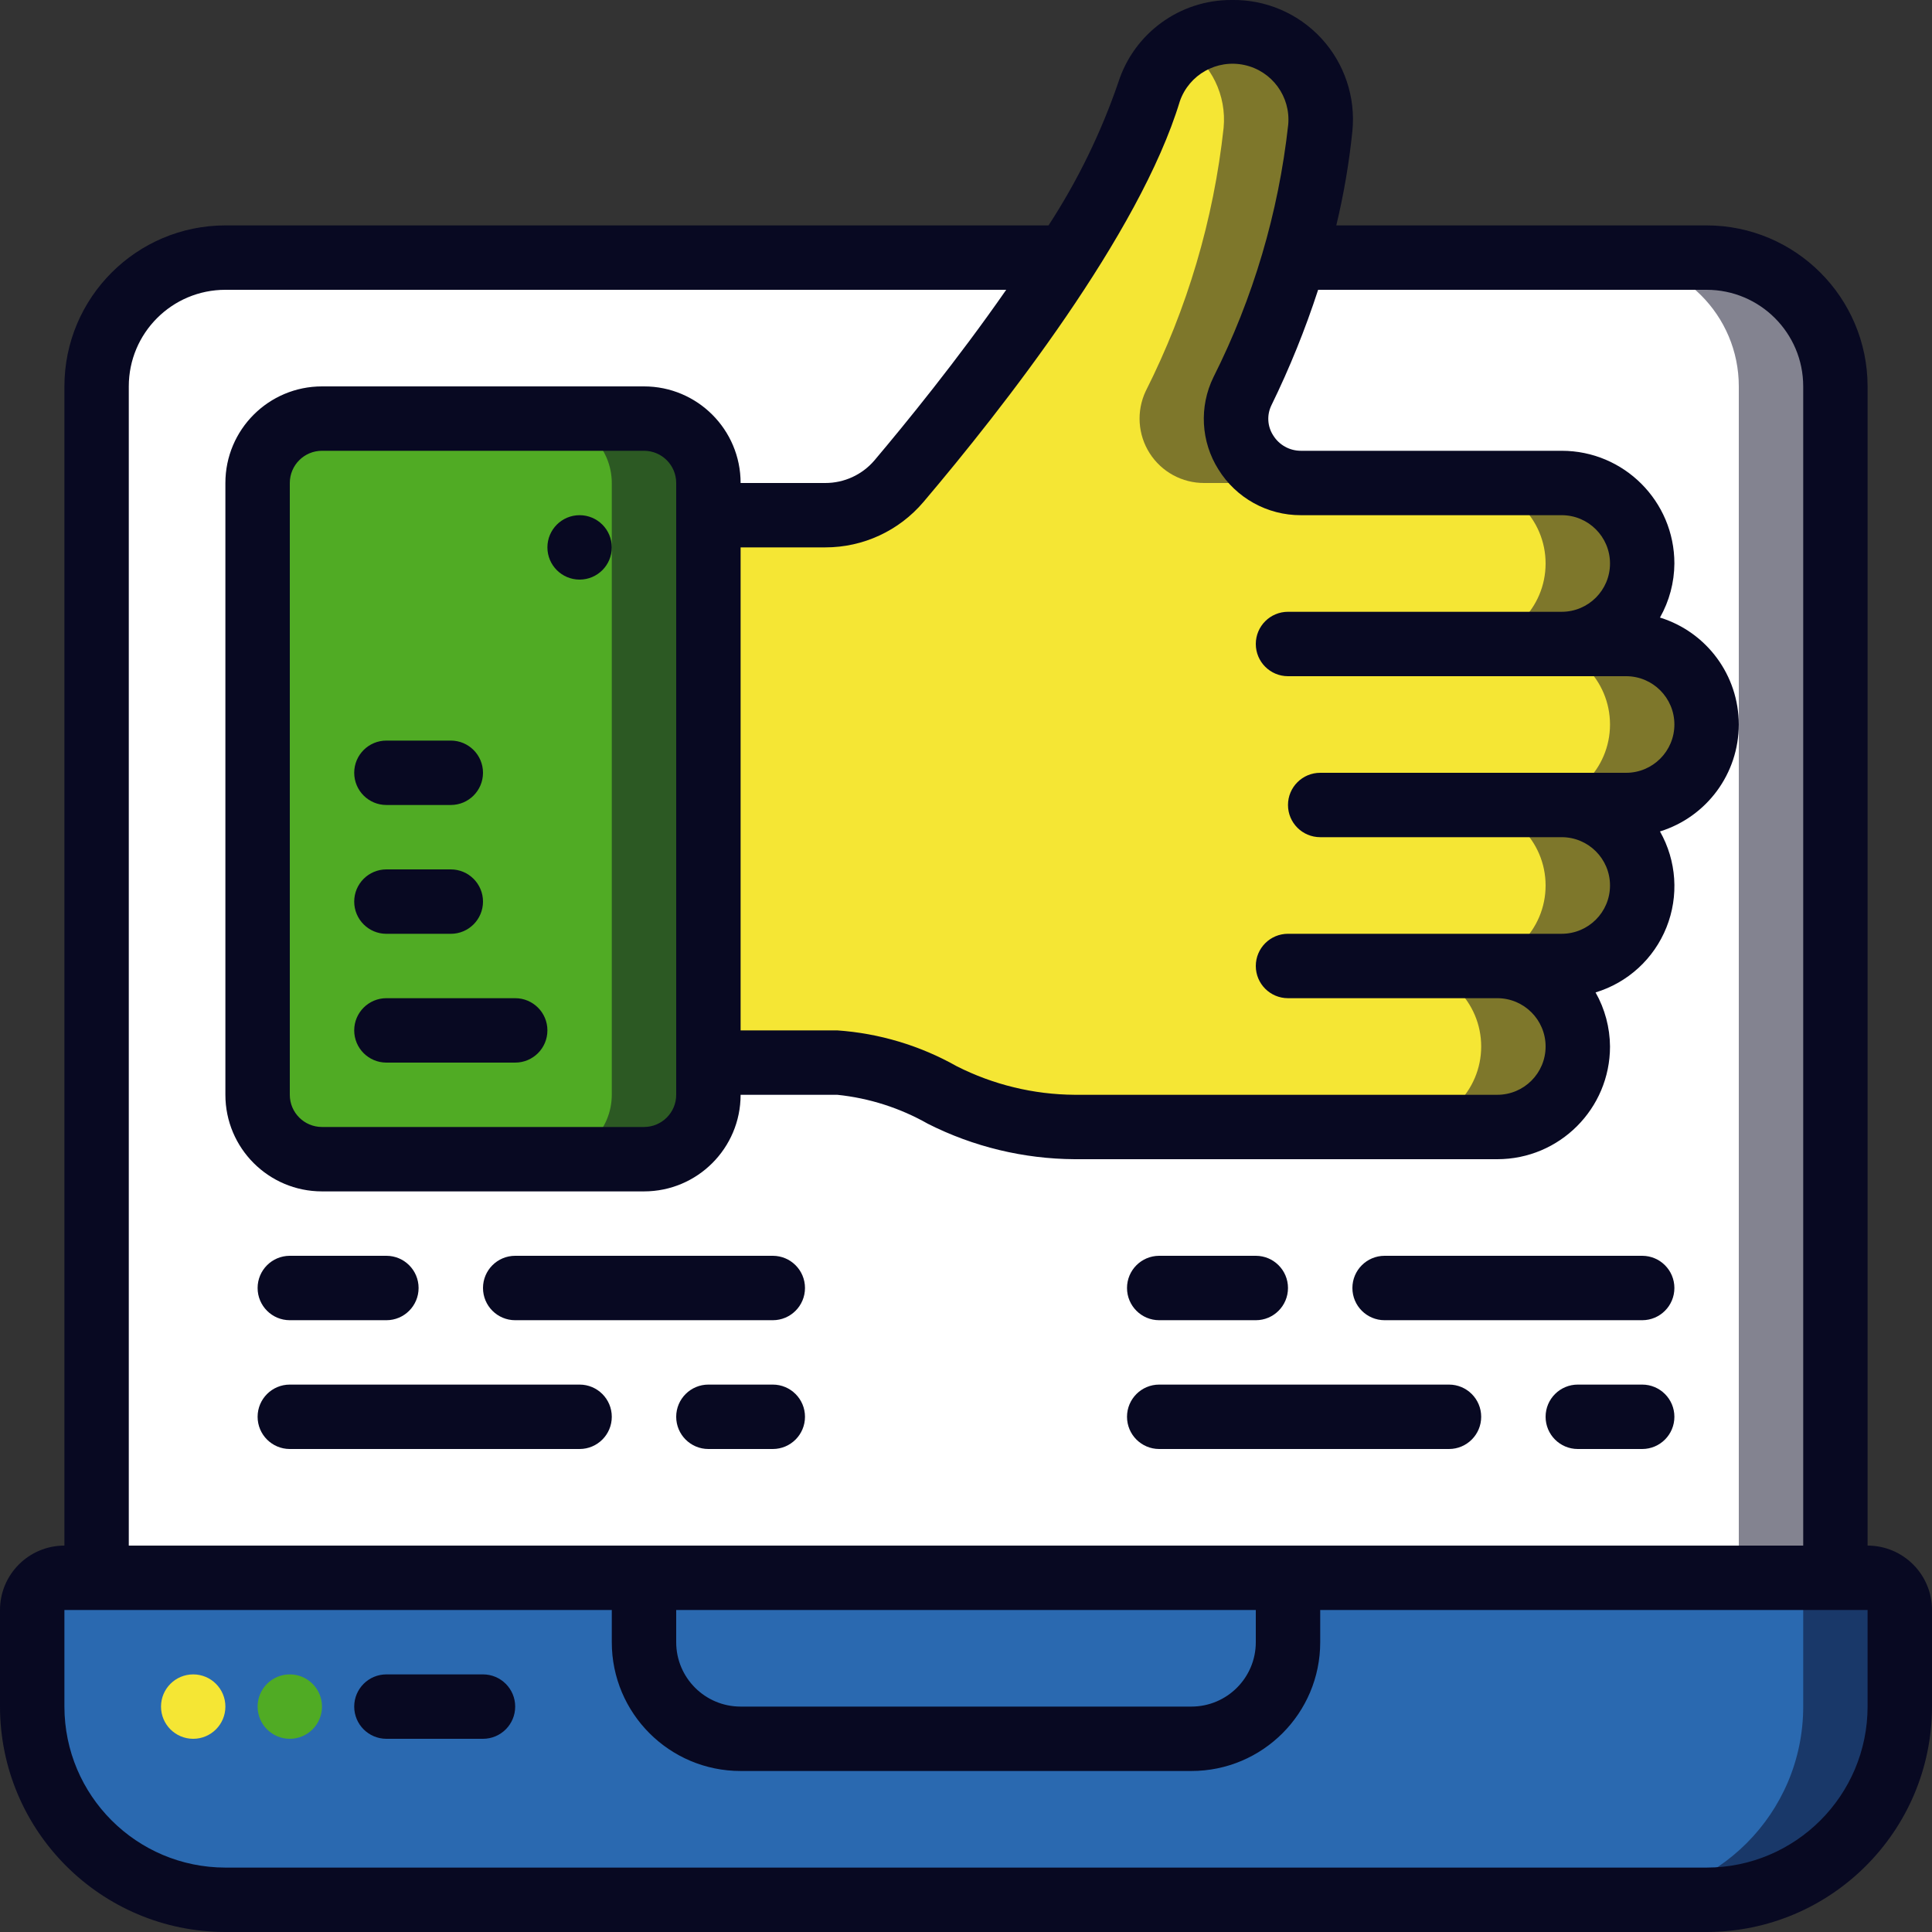<svg width="65" height="65" viewBox="0 0 65 65" fill="none" xmlns="http://www.w3.org/2000/svg">
<rect x="0" y="0" width="65" height="65" fill="#333333" stroke="none"/>
<g clip-path="url(#clip0)">
<path d="M57.417 63.916H7.583C3.993 63.916 1.083 61.006 1.083 57.416V54.166C1.083 53.568 1.568 53.083 2.167 53.083H62.833C63.432 53.083 63.917 53.568 63.917 54.166V57.416C63.917 61.006 61.006 63.916 57.417 63.916Z" fill="#2A69B0"/>
<path opacity="0.5" d="M62.833 53.083H59.583C60.182 53.083 60.667 53.568 60.667 54.166V57.416C60.667 61.006 57.757 63.916 54.167 63.916H57.417C61.007 63.916 63.917 61.006 63.917 57.416V54.166C63.917 53.568 63.432 53.083 62.833 53.083Z" fill="#080922"/>
<path d="M21.667 53.083H43.333V55.25C43.333 57.045 41.878 58.5 40.083 58.5H24.917C23.122 58.5 21.667 57.045 21.667 55.25V53.083Z" fill="#2A69B0"/>
<path d="M35.869 8.666H7.583C5.19 8.666 3.25 10.606 3.25 12.999V53.083H61.75V12.999C61.75 10.606 59.81 8.666 57.416 8.666H35.869Z" fill="white"/>
<path opacity="0.5" d="M57.417 8.666H54.167C56.56 8.666 58.5 10.606 58.5 12.999V53.083H61.75V12.999C61.75 10.606 59.81 8.666 57.417 8.666Z" fill="#080922"/>
<path d="M16.25 58.5H13C12.402 58.5 11.917 58.015 11.917 57.416C11.917 56.818 12.402 56.333 13 56.333H16.25C16.848 56.333 17.333 56.818 17.333 57.416C17.333 58.015 16.848 58.5 16.25 58.5Z" fill="#080922"/>
<path d="M6.5 58.5C7.098 58.5 7.583 58.015 7.583 57.416C7.583 56.818 7.098 56.333 6.5 56.333C5.902 56.333 5.417 56.818 5.417 57.416C5.417 58.015 5.902 58.5 6.5 58.5Z" fill="#F5E634"/>
<path d="M9.75 58.5C10.348 58.5 10.833 58.015 10.833 57.416C10.833 56.818 10.348 56.333 9.75 56.333C9.152 56.333 8.667 56.818 8.667 57.416C8.667 58.015 9.152 58.5 9.75 58.5Z" fill="#50AB24"/>
<path d="M21.667 14.083H10.833C9.637 14.083 8.667 15.053 8.667 16.25V36.833C8.667 38.03 9.637 39 10.833 39H21.667C22.863 39 23.833 38.03 23.833 36.833V16.25C23.833 15.053 22.863 14.083 21.667 14.083Z" fill="#50AB24"/>
<path opacity="0.5" d="M21.667 14.083H18.417C19.612 14.087 20.58 15.055 20.583 16.25V36.833C20.58 38.028 19.612 38.996 18.417 39H21.667C22.862 38.996 23.83 38.028 23.833 36.833V16.25C23.83 15.055 22.862 14.087 21.667 14.083Z" fill="#080922"/>
<path d="M54.708 27.083H52.542C54.037 27.083 55.25 28.296 55.25 29.791C55.25 31.287 54.037 32.5 52.542 32.5H50.375C51.871 32.5 53.083 33.712 53.083 35.208C53.083 36.704 51.871 37.916 50.375 37.916H36.151C34.603 37.91 33.079 37.543 31.698 36.844C30.613 36.231 29.409 35.858 28.167 35.75H23.833V17.333H27.766C28.722 17.337 29.631 16.916 30.247 16.185C32.381 13.671 37.31 7.529 38.653 3.098C39.036 1.891 40.16 1.074 41.427 1.083H41.502C42.33 1.082 43.119 1.431 43.674 2.045C44.23 2.658 44.499 3.477 44.417 4.301C44.082 7.388 43.194 10.39 41.795 13.162C41.479 13.835 41.53 14.623 41.93 15.249C42.33 15.876 43.023 16.253 43.767 16.25H52.542C54.037 16.25 55.25 17.462 55.25 18.958C55.25 20.454 54.037 21.666 52.542 21.666H54.708C56.204 21.666 57.417 22.879 57.417 24.375C57.417 25.87 56.204 27.083 54.708 27.083Z" fill="#F5E634"/>
<path opacity="0.5" d="M41.167 4.301C40.832 7.388 39.944 10.39 38.545 13.162C38.229 13.835 38.28 14.623 38.68 15.249C39.08 15.876 39.773 16.253 40.517 16.25H43.767C43.023 16.253 42.33 15.876 41.93 15.249C41.53 14.623 41.479 13.835 41.795 13.162C43.194 10.39 44.082 7.388 44.417 4.301C44.499 3.477 44.23 2.658 43.674 2.044C43.119 1.431 42.33 1.082 41.502 1.083H41.427C40.861 1.085 40.308 1.25 39.833 1.559C40.757 2.15 41.271 3.209 41.167 4.301Z" fill="#080922"/>
<path opacity="0.5" d="M56.626 26.293C57.403 25.518 57.635 24.351 57.215 23.338C56.795 22.325 55.805 21.665 54.708 21.667H52.542C54.037 21.667 55.25 20.454 55.25 18.958C55.25 17.463 54.037 16.25 52.542 16.25H49.292C50.787 16.25 52 17.463 52 18.958C52 20.454 50.787 21.667 49.292 21.667H51.458C52.954 21.667 54.167 22.879 54.167 24.375C54.167 25.871 52.954 27.083 51.458 27.083H49.292C50.787 27.083 52 28.296 52 29.792C52 31.287 50.787 32.5 49.292 32.5H47.125C48.621 32.5 49.833 33.712 49.833 35.208C49.833 36.704 48.621 37.917 47.125 37.917H50.375C51.871 37.917 53.083 36.704 53.083 35.208C53.083 33.712 51.871 32.5 50.375 32.5H52.542C54.037 32.5 55.25 31.287 55.25 29.792C55.25 28.296 54.037 27.083 52.542 27.083H54.708C55.427 27.085 56.117 26.8 56.626 26.293Z" fill="#080922"/>
<path d="M62.833 52V13C62.83 10.01 60.407 7.587 57.417 7.583H44.958C45.21 6.537 45.391 5.476 45.5 4.406C45.612 3.265 45.231 2.131 44.454 1.289C43.676 0.447 42.576 -0.022 41.43 -0C39.689 -0.005 38.147 1.121 37.621 2.781C37.04 4.472 36.253 6.085 35.277 7.583H7.583C4.593 7.587 2.17 10.01 2.167 13V52C0.97 52 0 52.97 0 54.166V57.416C0.005 61.603 3.397 64.995 7.583 65H57.417C61.603 64.995 64.995 61.603 65 57.416V54.166C65 52.97 64.03 52 62.833 52ZM39.694 3.408C40.005 2.51 40.938 1.985 41.867 2.187C42.796 2.388 43.428 3.251 43.34 4.198C43.014 7.155 42.162 10.031 40.825 12.689C40.339 13.683 40.402 14.859 40.993 15.795C41.588 16.754 42.638 17.337 43.767 17.333H52.542C53.439 17.333 54.167 18.061 54.167 18.958C54.167 19.855 53.439 20.583 52.542 20.583H43.333C42.735 20.583 42.25 21.068 42.25 21.666C42.25 22.265 42.735 22.75 43.333 22.75H54.708C55.606 22.75 56.333 23.477 56.333 24.375C56.333 25.272 55.606 26 54.708 26H44.417C43.818 26 43.333 26.485 43.333 27.083C43.333 27.681 43.818 28.166 44.417 28.166H52.542C53.439 28.166 54.167 28.894 54.167 29.791C54.167 30.689 53.439 31.416 52.542 31.416H43.333C42.735 31.416 42.25 31.901 42.25 32.5C42.25 33.098 42.735 33.583 43.333 33.583H50.375C51.273 33.583 52 34.311 52 35.208C52 36.105 51.273 36.833 50.375 36.833H36.154C34.776 36.824 33.418 36.495 32.188 35.872C30.954 35.176 29.58 34.764 28.167 34.666H24.917V18.416H27.766C29.039 18.418 30.247 17.858 31.07 16.887C33.71 13.773 38.339 7.882 39.694 3.408ZM4.333 13C4.333 11.205 5.788 9.75 7.583 9.75H33.853C32.202 12.124 30.447 14.272 29.418 15.491C29.005 15.974 28.401 16.251 27.766 16.25H24.917C24.917 14.455 23.462 13 21.667 13H10.833C9.038 13 7.583 14.455 7.583 16.25V36.833C7.583 38.628 9.038 40.083 10.833 40.083H21.667C23.462 40.083 24.917 38.628 24.917 36.833H28.167C29.24 36.943 30.279 37.275 31.217 37.808C32.748 38.582 34.438 38.99 36.154 39H50.375C52.469 39 54.167 37.302 54.167 35.208C54.162 34.57 53.995 33.944 53.681 33.389C54.767 33.06 55.645 32.255 56.066 31.201C56.488 30.148 56.408 28.96 55.848 27.973C57.425 27.484 58.499 26.025 58.499 24.375C58.499 22.724 57.425 21.266 55.848 20.777C56.162 20.222 56.329 19.596 56.333 18.958C56.333 16.864 54.636 15.166 52.542 15.166H43.767C43.386 15.167 43.033 14.97 42.834 14.646C42.639 14.344 42.617 13.961 42.774 13.638C43.389 12.38 43.914 11.081 44.347 9.75H57.417C59.212 9.75 60.667 11.205 60.667 13V52H4.333V13ZM22.75 16.25V36.833C22.75 37.431 22.265 37.916 21.667 37.916H10.833C10.235 37.916 9.75 37.431 9.75 36.833V16.25C9.75 15.651 10.235 15.166 10.833 15.166H21.667C22.265 15.166 22.75 15.651 22.75 16.25ZM42.25 54.166V55.25C42.25 56.446 41.28 57.416 40.083 57.416H24.917C23.72 57.416 22.75 56.446 22.75 55.25V54.166H42.25ZM62.833 57.416C62.83 60.407 60.407 62.83 57.417 62.833H7.583C4.593 62.83 2.17 60.407 2.167 57.416V54.166H20.583V55.25C20.583 57.643 22.523 59.583 24.917 59.583H40.083C42.477 59.583 44.417 57.643 44.417 55.25V54.166H62.833V57.416Z" fill="#080922"/>
<path d="M19.5 19.5C20.098 19.5 20.583 19.015 20.583 18.416C20.583 17.818 20.098 17.333 19.5 17.333C18.902 17.333 18.417 17.818 18.417 18.416C18.417 19.015 18.902 19.5 19.5 19.5Z" fill="#080922"/>
<path d="M13 31.417H15.167C15.765 31.417 16.25 30.932 16.25 30.333C16.25 29.735 15.765 29.25 15.167 29.25H13C12.402 29.25 11.917 29.735 11.917 30.333C11.917 30.932 12.402 31.417 13 31.417Z" fill="#080922"/>
<path d="M13 27.083H15.167C15.765 27.083 16.25 26.598 16.25 25.999C16.25 25.401 15.765 24.916 15.167 24.916H13C12.402 24.916 11.917 25.401 11.917 25.999C11.917 26.598 12.402 27.083 13 27.083Z" fill="#080922"/>
<path d="M17.333 33.583H13C12.402 33.583 11.917 34.068 11.917 34.666C11.917 35.265 12.402 35.75 13 35.75H17.333C17.932 35.75 18.417 35.265 18.417 34.666C18.417 34.068 17.932 33.583 17.333 33.583Z" fill="#080922"/>
<path d="M9.75 44.417H13C13.598 44.417 14.083 43.932 14.083 43.333C14.083 42.735 13.598 42.25 13 42.25H9.75C9.152 42.25 8.667 42.735 8.667 43.333C8.667 43.932 9.152 44.417 9.75 44.417Z" fill="#080922"/>
<path d="M17.333 44.417H26C26.598 44.417 27.083 43.932 27.083 43.333C27.083 42.735 26.598 42.25 26 42.25H17.333C16.735 42.25 16.25 42.735 16.25 43.333C16.25 43.932 16.735 44.417 17.333 44.417Z" fill="#080922"/>
<path d="M19.5 46.583H9.75C9.152 46.583 8.667 47.068 8.667 47.666C8.667 48.265 9.152 48.75 9.75 48.75H19.5C20.098 48.75 20.583 48.265 20.583 47.666C20.583 47.068 20.098 46.583 19.5 46.583Z" fill="#080922"/>
<path d="M26 46.583H23.833C23.235 46.583 22.75 47.068 22.75 47.666C22.75 48.265 23.235 48.75 23.833 48.75H26C26.598 48.75 27.083 48.265 27.083 47.666C27.083 47.068 26.598 46.583 26 46.583Z" fill="#080922"/>
<path d="M39 44.417H42.25C42.848 44.417 43.333 43.932 43.333 43.333C43.333 42.735 42.848 42.25 42.25 42.25H39C38.402 42.25 37.917 42.735 37.917 43.333C37.917 43.932 38.402 44.417 39 44.417Z" fill="#080922"/>
<path d="M46.584 44.417H55.25C55.848 44.417 56.333 43.932 56.333 43.333C56.333 42.735 55.848 42.25 55.25 42.25H46.584C45.985 42.25 45.5 42.735 45.5 43.333C45.5 43.932 45.985 44.417 46.584 44.417Z" fill="#080922"/>
<path d="M39 48.75H48.75C49.348 48.75 49.833 48.265 49.833 47.666C49.833 47.068 49.348 46.583 48.75 46.583H39C38.402 46.583 37.917 47.068 37.917 47.666C37.917 48.265 38.402 48.75 39 48.75Z" fill="#080922"/>
<path d="M55.25 46.583H53.083C52.485 46.583 52 47.068 52 47.666C52 48.265 52.485 48.75 53.083 48.75H55.25C55.848 48.75 56.333 48.265 56.333 47.666C56.333 47.068 55.848 46.583 55.25 46.583Z" fill="#080922"/>
</g>
<defs>
<clipPath id="clip0">
<rect width="65" height="65" fill="white"/>
</clipPath>
</defs>
</svg>
